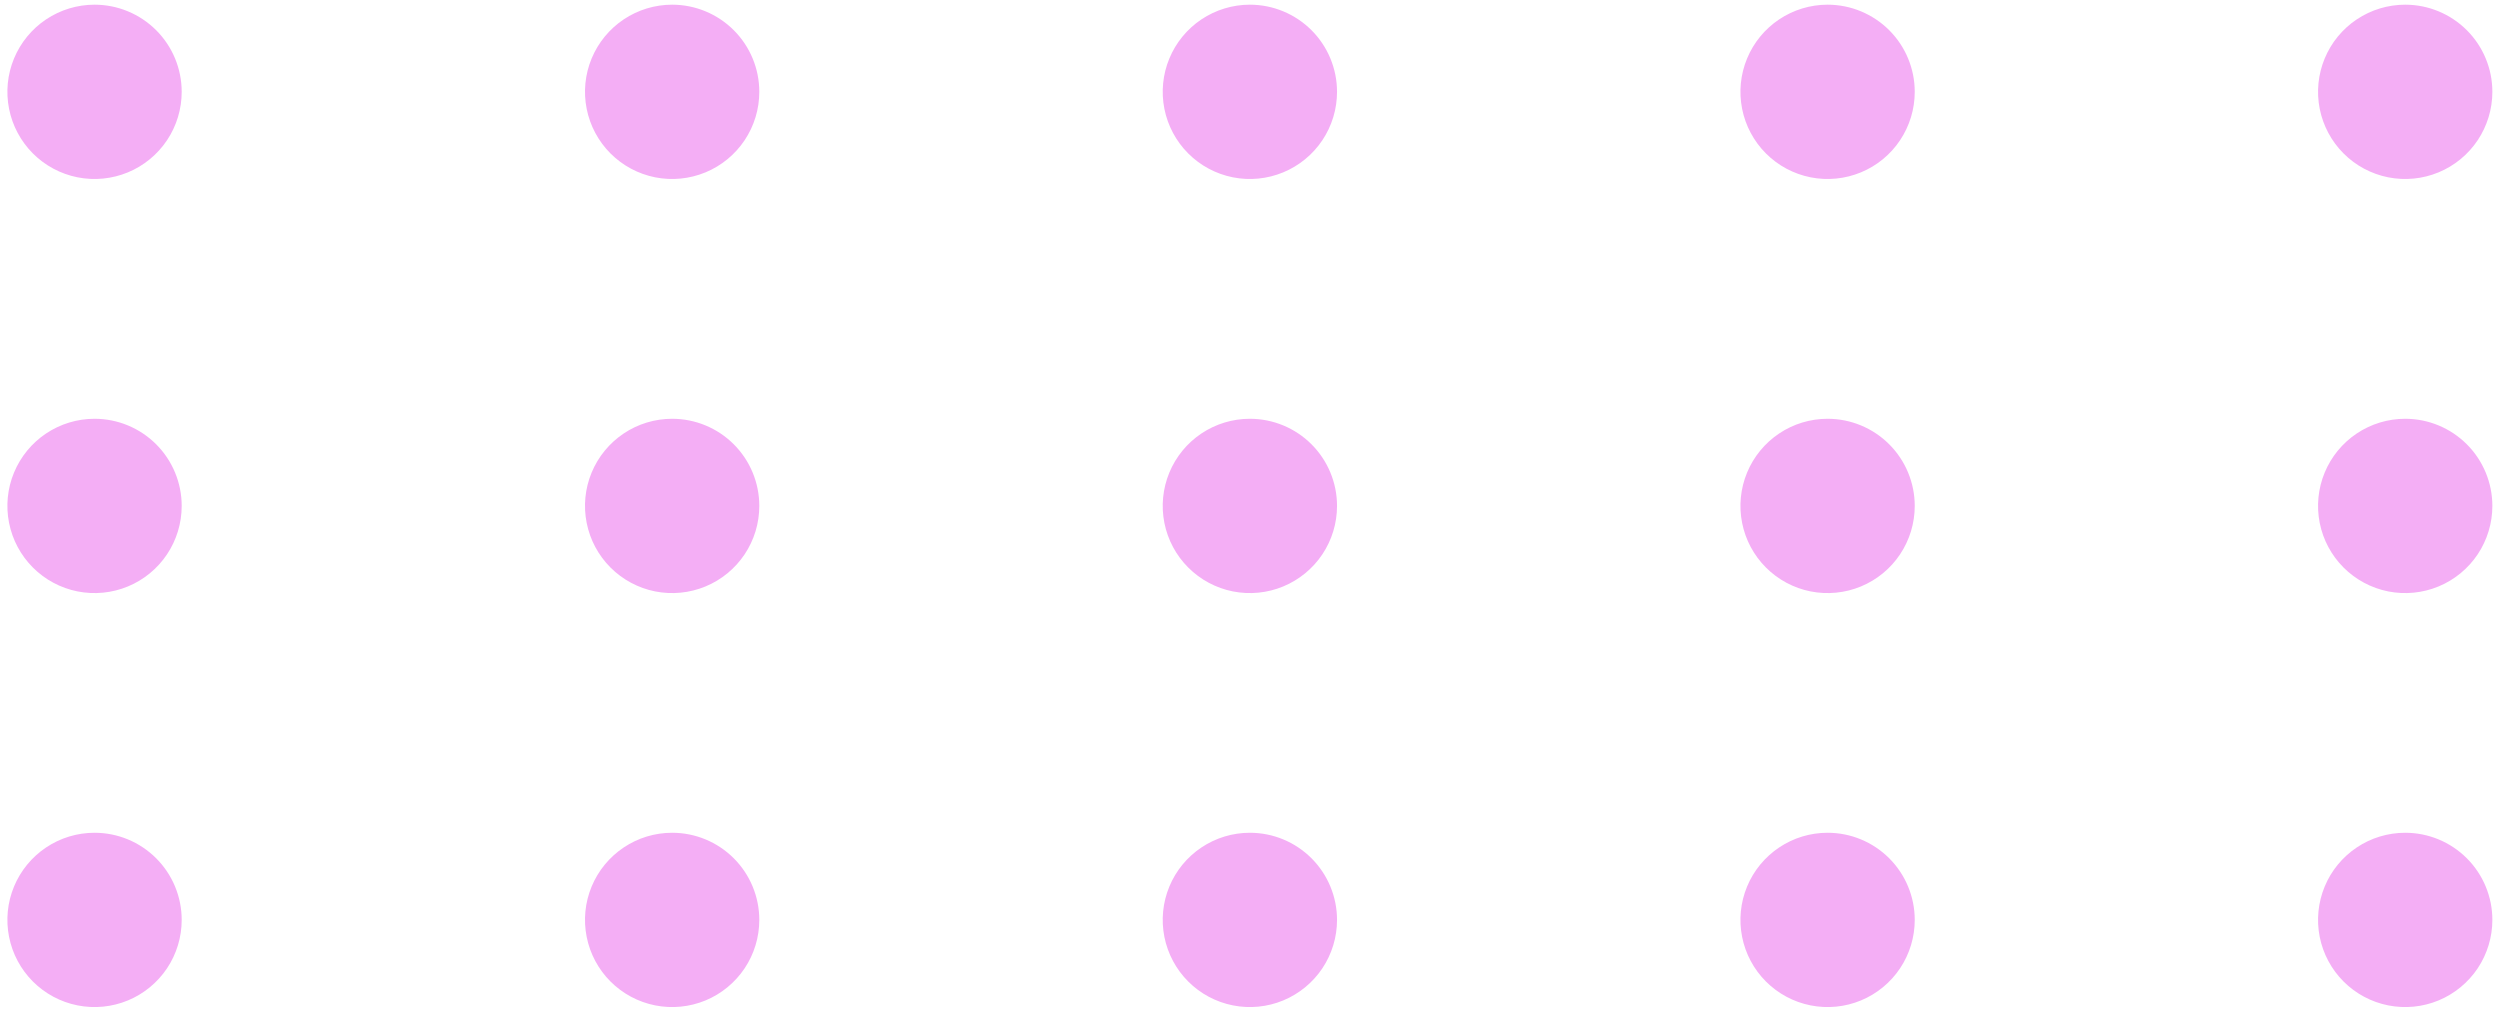 <?xml version="1.0" encoding="UTF-8"?> <svg xmlns="http://www.w3.org/2000/svg" width="143" height="58" viewBox="0 0 143 58" fill="none"> <path d="M10.393 5.253C10.393 6.239 10.101 7.203 9.553 8.023C9.005 8.843 8.227 9.482 7.316 9.859C6.405 10.236 5.402 10.335 4.435 10.143C3.468 9.95 2.58 9.476 1.883 8.779C1.186 8.081 0.711 7.193 0.519 6.226C0.326 5.259 0.425 4.257 0.802 3.346C1.18 2.435 1.818 1.656 2.638 1.108C3.458 0.561 4.422 0.268 5.408 0.268C6.73 0.268 7.998 0.794 8.933 1.728C9.868 2.663 10.393 3.931 10.393 5.253Z" fill="#F4AEF5"></path> <path d="M43.432 5.253C43.432 6.239 43.14 7.203 42.592 8.023C42.044 8.843 41.266 9.482 40.355 9.859C39.444 10.236 38.442 10.335 37.475 10.143C36.508 9.95 35.619 9.476 34.922 8.779C34.225 8.081 33.75 7.193 33.558 6.226C33.365 5.259 33.464 4.257 33.841 3.346C34.219 2.435 34.858 1.656 35.678 1.108C36.497 0.561 37.461 0.268 38.447 0.268C39.769 0.268 41.037 0.794 41.972 1.728C42.907 2.663 43.432 3.931 43.432 5.253Z" fill="#F4AEF5"></path> <path d="M76.478 5.253C76.478 6.239 76.186 7.203 75.638 8.023C75.09 8.843 74.311 9.482 73.4 9.859C72.49 10.236 71.487 10.335 70.52 10.143C69.553 9.95 68.665 9.476 67.968 8.779C67.27 8.081 66.796 7.193 66.603 6.226C66.411 5.259 66.51 4.257 66.887 3.346C67.264 2.435 67.903 1.656 68.723 1.108C69.543 0.561 70.507 0.268 71.493 0.268C72.815 0.268 74.083 0.794 75.018 1.728C75.953 2.663 76.478 3.931 76.478 5.253Z" fill="#F4AEF5"></path> <path d="M109.523 5.253C109.523 6.239 109.231 7.203 108.683 8.023C108.136 8.843 107.357 9.482 106.446 9.859C105.535 10.236 104.533 10.335 103.566 10.143C102.599 9.95 101.71 9.476 101.013 8.779C100.316 8.081 99.841 7.193 99.649 6.226C99.457 5.259 99.555 4.257 99.933 3.346C100.31 2.435 100.949 1.656 101.769 1.108C102.588 0.561 103.552 0.268 104.538 0.268C105.86 0.268 107.128 0.794 108.063 1.728C108.998 2.663 109.523 3.931 109.523 5.253Z" fill="#F4AEF5"></path> <path d="M142.563 5.253C142.563 6.239 142.27 7.203 141.723 8.023C141.175 8.843 140.396 9.482 139.485 9.859C138.574 10.236 137.572 10.335 136.605 10.143C135.638 9.95 134.75 9.476 134.053 8.779C133.355 8.081 132.881 7.193 132.688 6.226C132.496 5.259 132.595 4.257 132.972 3.346C133.349 2.435 133.988 1.656 134.808 1.108C135.628 0.561 136.592 0.268 137.578 0.268C138.9 0.268 140.168 0.794 141.103 1.728C142.038 2.663 142.563 3.931 142.563 5.253Z" fill="#F4AEF5"></path> <path d="M10.393 28.939C10.393 29.925 10.101 30.889 9.553 31.709C9.005 32.529 8.227 33.168 7.316 33.545C6.405 33.922 5.402 34.021 4.435 33.829C3.468 33.636 2.58 33.162 1.883 32.464C1.186 31.767 0.711 30.879 0.519 29.912C0.326 28.945 0.425 27.942 0.802 27.032C1.18 26.121 1.818 25.342 2.638 24.794C3.458 24.247 4.422 23.954 5.408 23.954C6.73 23.954 7.998 24.479 8.933 25.414C9.868 26.349 10.393 27.617 10.393 28.939Z" fill="#F4AEF5"></path> <path d="M43.432 28.939C43.432 29.925 43.14 30.889 42.592 31.709C42.044 32.529 41.266 33.168 40.355 33.545C39.444 33.922 38.442 34.021 37.475 33.829C36.508 33.636 35.619 33.161 34.922 32.464C34.225 31.767 33.75 30.879 33.558 29.912C33.365 28.945 33.464 27.942 33.841 27.032C34.219 26.121 34.858 25.342 35.678 24.794C36.497 24.246 37.461 23.954 38.447 23.954C39.769 23.954 41.037 24.479 41.972 25.414C42.907 26.349 43.432 27.617 43.432 28.939Z" fill="#F4AEF5"></path> <path d="M76.478 28.939C76.478 29.925 76.186 30.889 75.638 31.709C75.09 32.529 74.311 33.168 73.4 33.545C72.49 33.922 71.487 34.021 70.52 33.829C69.553 33.636 68.665 33.161 67.968 32.464C67.27 31.767 66.796 30.879 66.603 29.912C66.411 28.945 66.51 27.942 66.887 27.032C67.264 26.121 67.903 25.342 68.723 24.794C69.543 24.246 70.507 23.954 71.493 23.954C72.815 23.954 74.083 24.479 75.018 25.414C75.953 26.349 76.478 27.617 76.478 28.939Z" fill="#F4AEF5"></path> <path d="M109.523 28.939C109.523 29.925 109.231 30.889 108.683 31.709C108.136 32.529 107.357 33.168 106.446 33.545C105.535 33.922 104.533 34.021 103.566 33.829C102.599 33.636 101.71 33.161 101.013 32.464C100.316 31.767 99.841 30.879 99.649 29.912C99.457 28.945 99.555 27.942 99.933 27.032C100.31 26.121 100.949 25.342 101.769 24.794C102.588 24.246 103.552 23.954 104.538 23.954C105.86 23.954 107.128 24.479 108.063 25.414C108.998 26.349 109.523 27.617 109.523 28.939Z" fill="#F4AEF5"></path> <path d="M142.563 28.939C142.563 29.925 142.27 30.889 141.723 31.709C141.175 32.529 140.396 33.168 139.485 33.545C138.574 33.922 137.572 34.021 136.605 33.829C135.638 33.636 134.75 33.161 134.053 32.464C133.355 31.767 132.881 30.879 132.688 29.912C132.496 28.945 132.595 27.942 132.972 27.032C133.349 26.121 133.988 25.342 134.808 24.794C135.628 24.246 136.592 23.954 137.578 23.954C138.9 23.954 140.168 24.479 141.103 25.414C142.038 26.349 142.563 27.617 142.563 28.939Z" fill="#F4AEF5"></path> <path d="M10.393 52.619C10.393 53.605 10.101 54.569 9.553 55.389C9.005 56.208 8.227 56.847 7.316 57.225C6.405 57.602 5.402 57.701 4.435 57.508C3.468 57.316 2.58 56.841 1.883 56.144C1.186 55.447 0.711 54.559 0.519 53.592C0.326 52.624 0.425 51.622 0.802 50.711C1.18 49.8 1.818 49.022 2.638 48.474C3.458 47.926 4.422 47.634 5.408 47.634C6.73 47.634 7.998 48.159 8.933 49.094C9.868 50.029 10.393 51.297 10.393 52.619Z" fill="#F4AEF5"></path> <path d="M43.432 52.619C43.432 53.605 43.14 54.569 42.592 55.389C42.044 56.208 41.266 56.847 40.355 57.225C39.444 57.602 38.442 57.701 37.475 57.508C36.508 57.316 35.619 56.841 34.922 56.144C34.225 55.447 33.75 54.559 33.558 53.592C33.365 52.624 33.464 51.622 33.841 50.711C34.219 49.8 34.858 49.022 35.678 48.474C36.497 47.926 37.461 47.634 38.447 47.634C39.769 47.634 41.037 48.159 41.972 49.094C42.907 50.029 43.432 51.297 43.432 52.619Z" fill="#F4AEF5"></path> <path d="M76.478 52.619C76.478 53.605 76.186 54.569 75.638 55.389C75.09 56.208 74.311 56.847 73.4 57.225C72.49 57.602 71.487 57.701 70.52 57.508C69.553 57.316 68.665 56.841 67.968 56.144C67.27 55.447 66.796 54.559 66.603 53.592C66.411 52.624 66.51 51.622 66.887 50.711C67.264 49.8 67.903 49.022 68.723 48.474C69.543 47.926 70.507 47.634 71.493 47.634C72.815 47.634 74.083 48.159 75.018 49.094C75.953 50.029 76.478 51.297 76.478 52.619Z" fill="#F4AEF5"></path> <path d="M109.523 52.619C109.523 53.605 109.231 54.569 108.683 55.389C108.136 56.208 107.357 56.847 106.446 57.225C105.535 57.602 104.533 57.701 103.566 57.508C102.599 57.316 101.71 56.841 101.013 56.144C100.316 55.447 99.841 54.559 99.649 53.592C99.457 52.624 99.555 51.622 99.933 50.711C100.31 49.8 100.949 49.022 101.769 48.474C102.588 47.926 103.552 47.634 104.538 47.634C105.86 47.634 107.128 48.159 108.063 49.094C108.998 50.029 109.523 51.297 109.523 52.619Z" fill="#F4AEF5"></path> <path d="M142.563 52.619C142.563 53.605 142.27 54.569 141.723 55.389C141.175 56.208 140.396 56.847 139.485 57.225C138.574 57.602 137.572 57.701 136.605 57.508C135.638 57.316 134.75 56.841 134.053 56.144C133.355 55.447 132.881 54.559 132.688 53.592C132.496 52.624 132.595 51.622 132.972 50.711C133.349 49.8 133.988 49.022 134.808 48.474C135.628 47.926 136.592 47.634 137.578 47.634C138.9 47.634 140.168 48.159 141.103 49.094C142.038 50.029 142.563 51.297 142.563 52.619Z" fill="#F4AEF5"></path> </svg> 